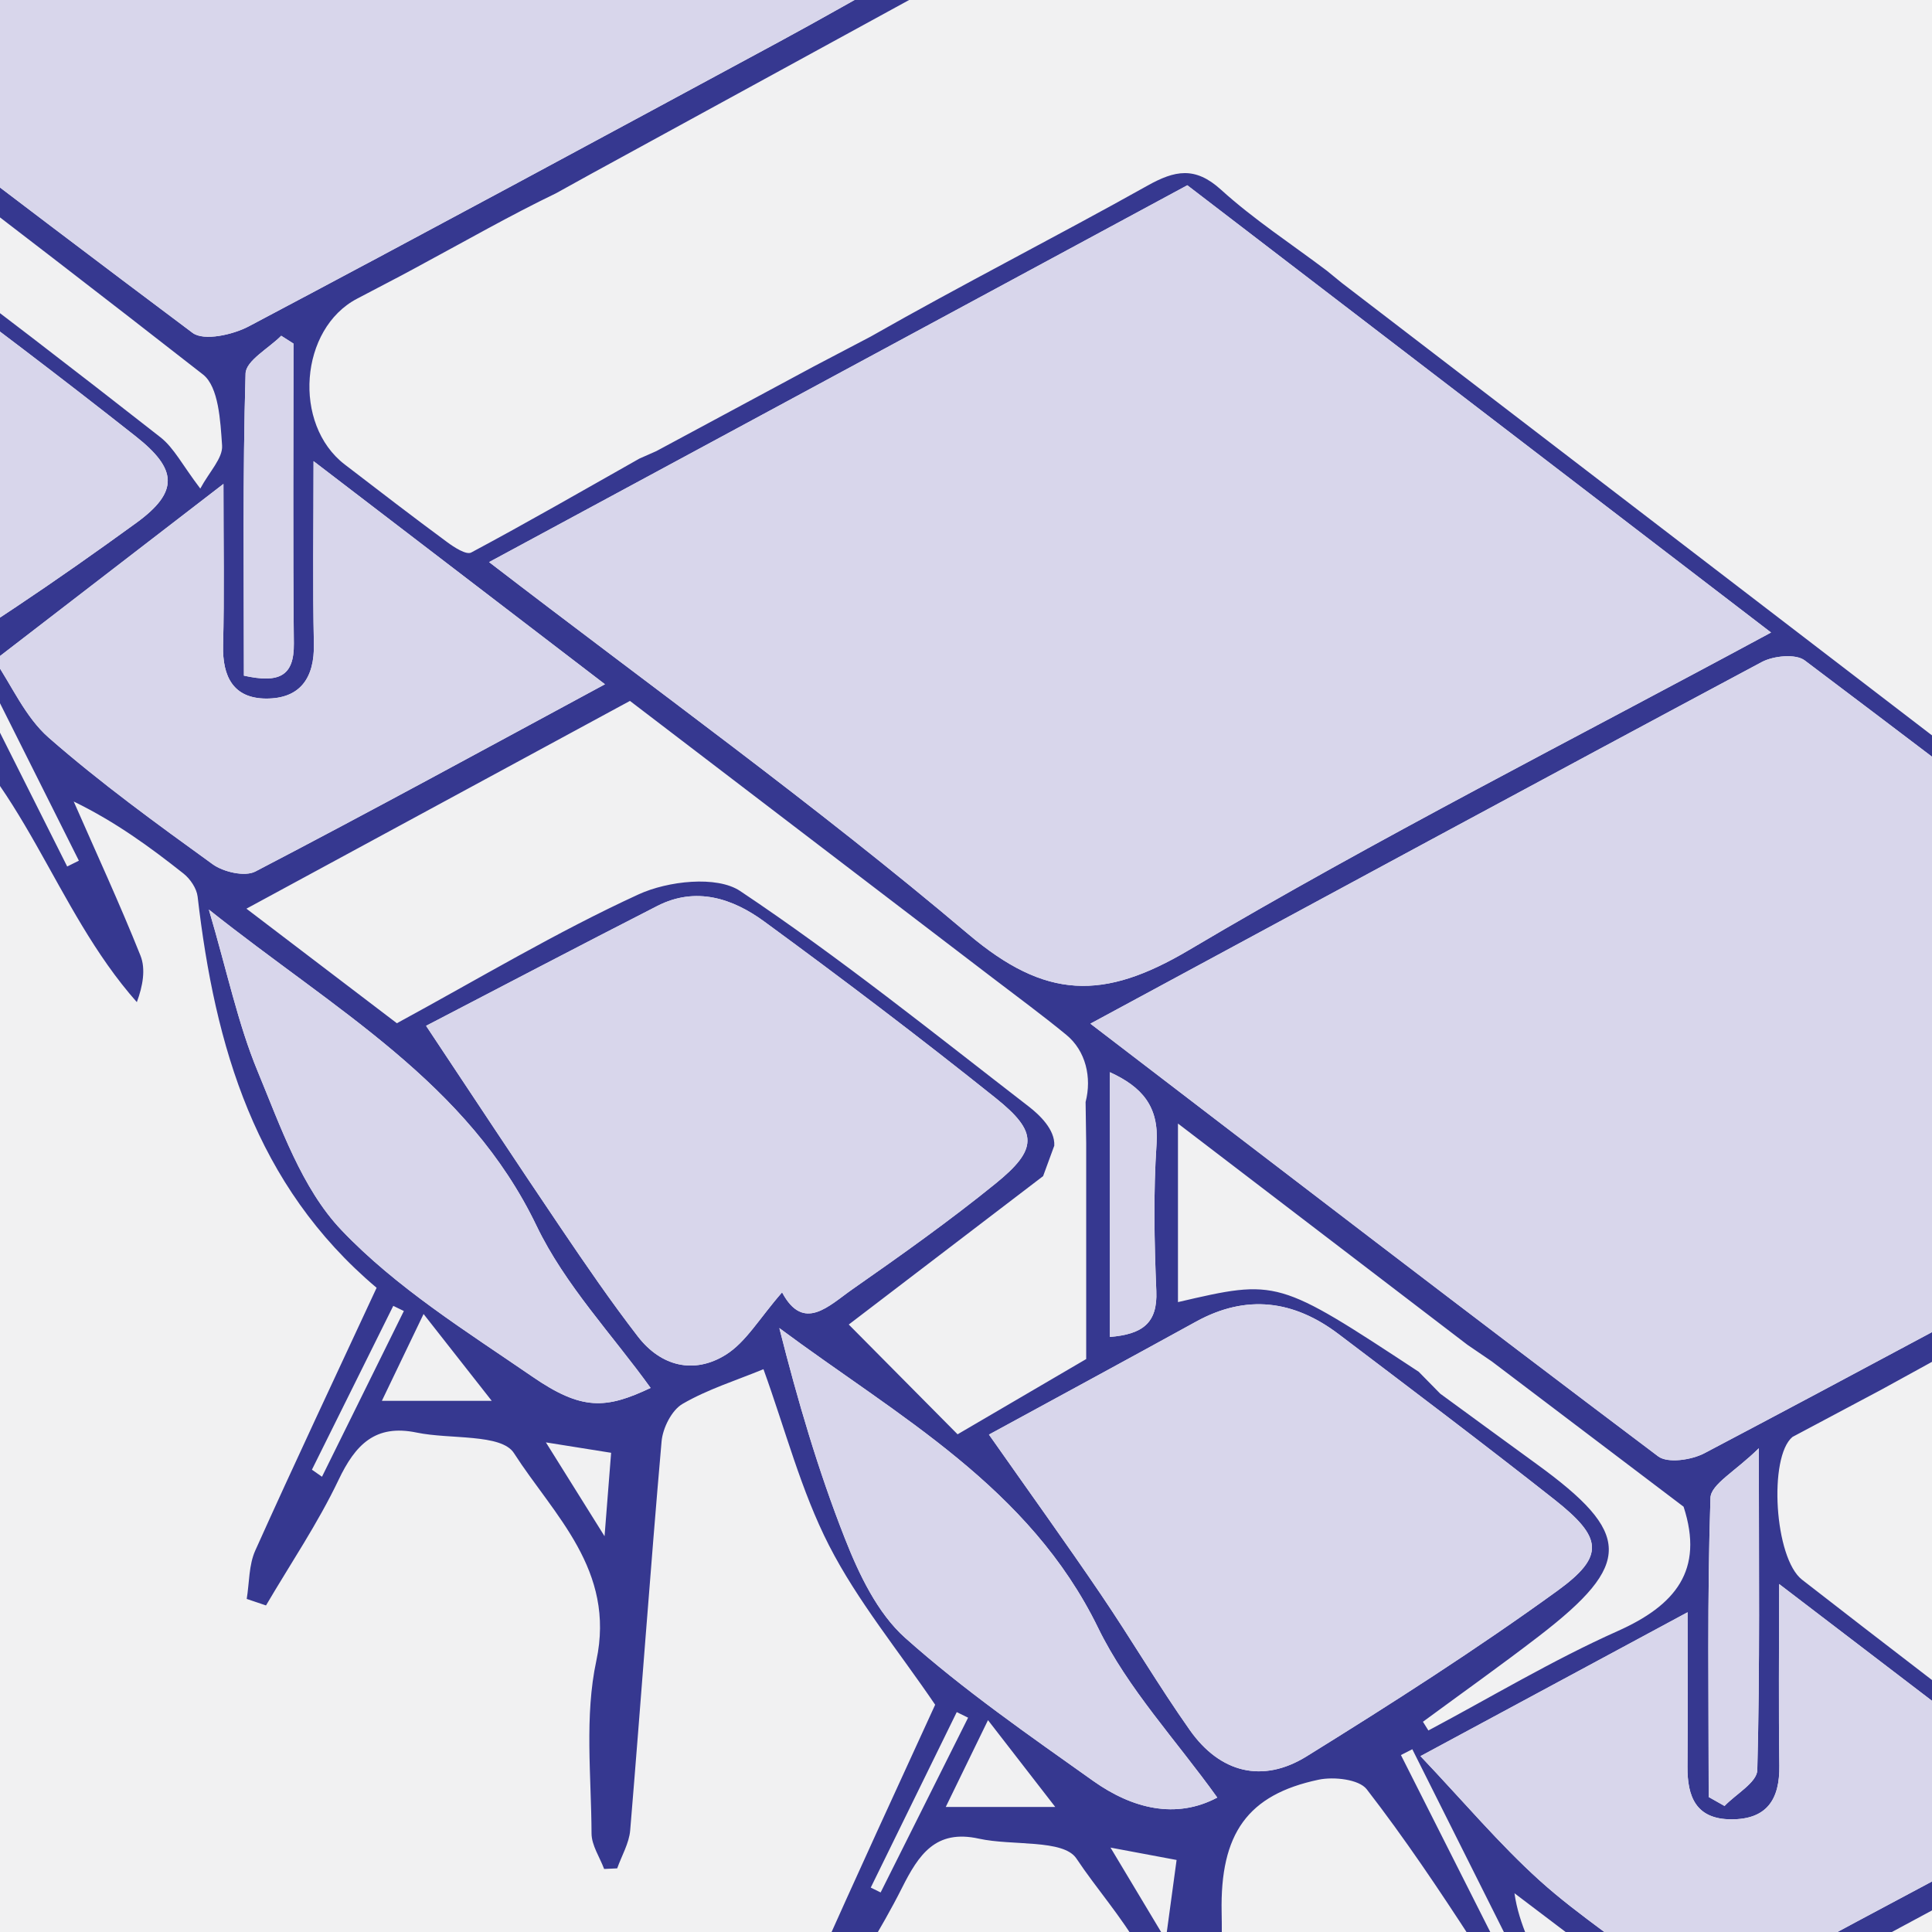 <svg xmlns="http://www.w3.org/2000/svg" xmlns:xlink="http://www.w3.org/1999/xlink" id="Layer_1" x="0px" y="0px" width="104px" height="104px" viewBox="0 0 104 104" xml:space="preserve">
<rect x="0" y="0" width="104" height="104" fill="#808080" stroke="none"/>
<g>
	<rect x="-248" fill="#F1F1F2" width="104.001" height="104"></rect>
	<g>
		<path fill="#363890" d="M-173.503,78.869c-3.265,1.703-13.951,7.641-17.221,9.332c-0.584,0.303-1.639,0.494-2.062,0.18    c-4.605-3.422-9.126-6.953-14.128-10.809c2.881-1.574,5.345-2.93,7.816-4.27c1.305-0.707,2.566-1.551,3.95-2.051    c2.242-0.811,2.727-2.385,2.354-4.469c-0.064-0.355-0.223-0.797-0.49-1c-4.903-3.732-9.83-7.436-14.948-11.291    c-2.317,3.229-5.947,5.574-5.319,10.342c0.219,1.668-0.013,3.41-0.169,5.105c-0.055,0.6-0.496,1.166-0.76,1.746    c-0.305-0.543-0.856-1.076-0.875-1.629c-0.192-5.465-0.424-10.934-0.353-16.398c0.023-1.81-0.993-2.188-2.122-2.905    c-1.284-0.814-1.861,0.111-2.729,0.709c-2.906,2.001-4.653,4.896-6.337,7.86c-0.38,0.672-0.826,1.305-1.241,1.955    c-0.213-0.016-0.426-0.031-0.639-0.047c0-0.639-0.211-1.377,0.034-1.902c1.811-3.904,3.712-7.769,5.599-11.673    c-0.008-0.014-0.026-0.104-0.08-0.135c-4.673-2.781-6.344-7.182-6.608-12.318c-0.196-3.823-0.418-7.646-0.49-11.471    c-0.046-2.46,1.121-4.315,3.347-5.484c1.943-1.021,3.836-2.14,5.783-3.155c1.923-1.003,3.802-0.884,5.113,0.94    c1.229,1.707,2.193,3.608,3.229,5.449c1.902,3.382,3.771,6.783,5.657,10.173c0.068,0.122,0.174,0.224,0.265,0.333    c3.355,4.061,3.939,4.184,8.479,1.745c3.367-1.809,6.732-3.625,10.166-5.474c8.768,6.719,17.541,13.438,26.605,20.383    c-1.023,0.664-1.732,1.195-2.502,1.611c-7.657,4.149-15.325,8.282-22.992,12.417c-1.665,0.898-2.615,4.625-1.344,6    c1.047,1.131,2.369,2.041,3.682,2.871L-173.503,78.869z M-188.292,29.14c-10.022,5.404-19.971,10.769-30.088,16.226    c8.201,6.281,16.186,12.417,24.213,18.495c0.436,0.33,1.377,0.469,1.832,0.227c9.672-5.146,19.309-10.363,29.195-15.696    C-171.634,41.89-179.955,35.522-188.292,29.14z M-203.142,36.229c-5.644-3.789-8.235-9.376-10.709-15.052    c-0.506-1.162-1.076-2.307-1.727-3.393c-1.541-2.572-2.992-2.956-5.664-1.582c-1.257,0.647-2.451,1.452-3.765,1.944    c-3.591,1.344-4.664,4.175-4.43,7.597c0.323,4.728,0.677,9.478,1.479,14.138c0.305,1.77,1.532,3.795,2.965,4.871    c3.142,2.36,6.667,4.221,10.078,6.209c0.74,0.432,1.663,0.547,2.502,0.807c0.055-0.117,0.109-0.238,0.164-0.357    c-2.436-1.908-4.87-3.814-7.701-6.033C-214.221,42.259-208.812,39.313-203.142,36.229z M-189.767,64.381    c-0.176-0.104-0.352-0.209-0.527-0.313c-0.538,0.68-1.512,1.344-1.539,2.045c-0.154,3.814-0.107,7.639-0.027,11.457    c0.01,0.439,0.654,0.867,1.004,1.299c0.363-0.395,1.036-0.785,1.043-1.186C-189.739,73.25-189.767,68.816-189.767,64.381z     M-213.312,58.92c1.368-1.76,2.385-3.068,3.544-4.559c-1.462,0-2.608,0-3.848,0C-213.519,55.811-213.432,57.113-213.312,58.92z     M-222.049,48.661c-0.145-0.072-0.289-0.145-0.434-0.215c-1.111,2.125-2.222,4.25-3.334,6.376    c0.177,0.086,0.353,0.174,0.528,0.262C-224.208,52.942-223.129,50.802-222.049,48.661z"></path>
		<path fill="#D8D6EB" d="M-188.292,29.14c8.338,6.382,16.658,12.75,25.152,19.251c-9.887,5.333-19.523,10.55-29.195,15.696    c-0.455,0.242-1.396,0.104-1.832-0.227c-8.028-6.078-16.013-12.214-24.213-18.495C-208.264,39.909-198.314,34.544-188.292,29.14z"></path>
		<path fill="#D8D6EB" d="M-203.142,36.229c-5.669,3.085-11.079,6.03-16.807,9.147c2.832,2.219,5.266,4.125,7.701,6.033    c-0.055,0.119-0.109,0.24-0.164,0.357c-0.839-0.26-1.763-0.375-2.502-0.807c-3.412-1.988-6.936-3.849-10.078-6.209    c-1.433-1.076-2.66-3.102-2.965-4.871c-0.802-4.66-1.156-9.41-1.479-14.138c-0.234-3.422,0.838-6.253,4.43-7.597    c1.313-0.492,2.508-1.297,3.765-1.944c2.671-1.374,4.123-0.99,5.664,1.582c0.651,1.086,1.221,2.231,1.727,3.393    C-211.377,26.853-208.786,32.439-203.142,36.229z"></path>
		<path fill="#D8D6EB" d="M-175.361,78.869c-3.836,2.061-12.147,6.355-15.785,8.236c-0.451,0.234-1.309,0.258-1.68-0.02    c-4.132-3.098-8.205-6.273-12.464-9.561c4.198-2.268,8.203-4.432,12.512-6.76c0,2.402,0.044,4.498-0.015,6.59    c-0.043,1.51,0.78,2.371,2.102,2.385c1.316,0.016,1.871-0.953,1.828-2.332c-0.075-2.527-0.021-5.057-0.021-8.055    C-187.402,70.506-176.864,77.234-175.361,78.869z"></path>
		<path fill="#D8D6EB" d="M-189.767,64.381c0,4.436,0.028,8.869-0.047,13.303c-0.007,0.4-0.68,0.791-1.043,1.186    c-0.35-0.432-0.994-0.859-1.004-1.299c-0.08-3.818-0.127-7.643,0.027-11.457c0.027-0.701,1.001-1.365,1.539-2.045    C-190.119,64.172-189.943,64.277-189.767,64.381z"></path>
		<path fill="#D8D6EB" d="M-213.312,58.92c-0.12-1.807-0.207-3.109-0.303-4.559c1.24,0,2.385,0,3.848,0    C-210.926,55.852-211.943,57.16-213.312,58.92z"></path>
		<path fill="#D8D6EB" d="M-222.049,48.661c-1.08,2.141-2.16,4.281-3.239,6.423c-0.176-0.088-0.352-0.176-0.528-0.262    c1.112-2.126,2.223-4.251,3.334-6.376C-222.338,48.517-222.193,48.589-222.049,48.661z"></path>
	</g>
</g>
<g>
	<rect x="-124" fill="#F1F1F2" width="104" height="104"></rect>
	<g>
		<path fill="#363890" d="M-88.709,68.957c2.881-1.576,5.345-2.93,7.816-4.27c1.305-0.709,2.566-1.553,3.95-2.053    c2.242-0.809,2.728-2.383,2.354-4.468c-0.064-0.356-0.223-0.798-0.491-1.001c-4.903-3.731-9.83-7.434-14.947-11.29    c-2.317,3.229-5.947,5.575-5.319,10.342c0.219,1.668-0.013,3.409-0.169,5.104c-0.055,0.602-0.496,1.167-0.76,1.748    c-0.305-0.543-0.856-1.076-0.875-1.629c-0.192-5.465-0.424-10.936-0.353-16.4c0.023-1.808-0.993-2.188-2.122-2.903    c-1.284-0.815-1.861,0.11-2.729,0.708c-2.906,2.002-4.653,4.895-6.337,7.861c-0.38,0.67-0.826,1.303-1.241,1.954    c-0.213-0.016-0.426-0.031-0.639-0.047c0-0.64-0.211-1.377,0.034-1.902c1.811-3.905,3.712-7.769,5.599-11.673    c-0.008-0.014-0.026-0.104-0.08-0.135c-4.673-2.781-6.344-7.181-6.608-12.318c-0.196-3.822-0.418-7.646-0.49-11.471    c-0.046-2.461,1.121-4.315,3.347-5.484c1.943-1.021,3.836-2.141,5.783-3.155c1.923-1.003,3.802-0.884,5.113,0.94    c1.229,1.707,2.193,3.608,3.229,5.449c1.902,3.382,3.771,6.782,5.657,10.173c0.068,0.123,0.174,0.224,0.265,0.333    c3.355,4.061,3.939,4.184,8.479,1.745c3.367-1.809,6.731-3.624,10.166-5.474c8.768,6.719,17.542,13.438,26.605,20.383    c-1.024,0.664-1.732,1.195-2.501,1.611c-7.658,4.15-15.326,8.282-22.992,12.417c-1.666,0.898-2.616,4.626-1.344,6    c1.046,1.132,2.368,2.042,3.681,2.87c0.365,0.231,1.202-0.042,1.706-0.307c3.883-2.041,7.754-4.104,11.593-6.227    c2.449-1.354,4.716-1.214,6.919,0.498c1.68,1.307,3.333,2.657,5.106,3.825c0.551,0.362,1.571,0.47,2.172,0.214    c1.686-0.719,3.25-1.719,4.891-2.548c1.703-0.862,2.513-0.457,2.336,1.414c-0.526,5.563-2.047,10.704-6.994,14.083    c1.84,4.279,3.692,8.533,5.479,12.814c0.23,0.549,0.121,1.24,0.169,1.865c-0.283,0.078-0.566,0.156-0.85,0.234    c-1.129-2.152-2.331-4.27-3.36-6.467c-0.577-1.23-1.302-1.577-2.687-1.789c-4.12-0.629-7.154,0.607-9.042,4.334    c-0.609,1.203-1.242,2.511-1.368,3.818c-0.238,2.467-0.081,4.971-0.165,7.457c-0.022,0.674-0.325,1.338-0.499,2.008    c-0.235,0-0.469,0-0.705,0c-0.171-0.666-0.473-1.326-0.494-1.995c-0.163-5.323-0.431-10.651-0.327-15.972    c0.05-2.548-2.051-2.363-3.284-3.207c-0.399-0.273-1.716,0.238-2.211,0.768c-1.38,1.473-2.63,3.087-3.778,4.75    c-1.159,1.678-2.133,3.482-3.189,5.232c-0.253-0.047-0.506-0.092-0.759-0.139c0.03-0.645-0.131-1.379,0.124-1.918    c1.541-3.261,3.195-6.468,4.766-9.715c0.336-0.693,0.48-1.479,0.713-2.223c-0.813,0.199-1.702,0.248-2.422,0.623    c-3.265,1.703-6.462,3.535-9.732,5.229c-0.583,0.302-1.639,0.494-2.061,0.18C-79.186,76.344-83.707,72.811-88.709,68.957z     M-70.088,20.524c-10.021,5.403-19.971,10.77-30.088,16.226c8.201,6.281,16.186,12.416,24.214,18.496    c0.435,0.33,1.376,0.469,1.832,0.227c9.672-5.147,19.308-10.363,29.195-15.697C-53.43,33.273-61.75,26.906-70.088,20.524z     M-84.937,27.612c-5.644-3.789-8.235-9.376-10.709-15.052c-0.506-1.162-1.076-2.307-1.727-3.394    c-1.541-2.571-2.992-2.955-5.664-1.582c-1.257,0.647-2.451,1.452-3.765,1.944c-3.591,1.344-4.664,4.175-4.43,7.597    c0.323,4.728,0.677,9.478,1.479,14.138c0.305,1.77,1.532,3.796,2.965,4.871c3.142,2.36,6.667,4.221,10.078,6.21    c0.74,0.431,1.663,0.547,2.502,0.807c0.055-0.118,0.109-0.238,0.164-0.357c-2.436-1.908-4.87-3.815-7.701-6.034    C-96.016,33.643-90.606,30.697-84.937,27.612z M-40.777,62.037c-2.324-1.738-4.223-3.184-6.149-4.593    c-1.899-1.388-3.872-1.504-5.966-0.363c-3.972,2.163-7.994,4.237-11.958,6.414c-2.115,1.162-2.31,1.96-0.634,3.788    c2.148,2.346,4.396,4.631,6.823,6.68c3.784,3.195,4.943,2.94,7.655-1.186C-48.313,68.68-46.417,63.879-40.777,62.037z     M-61.873,72.586c-1.503-1.635-3.075-3.053-4.263-4.74c-0.766-1.087-0.969-2.57-1.424-3.876c0.215-0.101,0.43-0.202,0.644-0.303    c-1.14-0.888-2.281-1.776-3.762-2.93c0,2.998-0.055,5.528,0.021,8.054c0.042,1.381-0.513,2.35-1.829,2.334    c-1.321-0.014-2.144-0.875-2.102-2.386c0.06-2.093,0.015-4.188,0.015-6.589c-4.309,2.327-8.314,4.491-12.512,6.758    c4.259,3.288,8.332,6.465,12.463,9.563c0.371,0.277,1.229,0.253,1.68,0.02C-69.303,76.609-65.709,74.646-61.873,72.586z     M-53.371,77.492c6.119,1.994,10.543-2.326,15.047-5.18c4.572-2.897,5.076-8.214,5.749-13.622    c-3.411,1.812-6.354,3.456-9.374,4.95c-2.366,1.171-4.121,2.875-5.522,5.095C-49.307,71.643-51.308,74.447-53.371,77.492z     M-71.562,55.766c-0.176-0.104-0.352-0.209-0.528-0.314c-0.538,0.681-1.512,1.344-1.539,2.046    c-0.153,3.813-0.107,7.639-0.027,11.458c0.009,0.439,0.654,0.866,1.004,1.299c0.363-0.395,1.036-0.785,1.042-1.187    C-71.534,64.635-71.562,60.2-71.562,55.766z M-44.527,79.009c2.053,0.113,3.64,0.2,5.555,0.306    c-0.723-1.595-1.315-2.902-2.049-4.52C-42.207,76.221-43.214,77.431-44.527,79.009z M-95.106,50.303    c1.368-1.759,2.385-3.066,3.544-4.558c-1.462,0-2.608,0-3.848,0C-95.313,47.193-95.227,48.498-95.106,50.303z M-50.589,84.665    c1.363-1.71,2.327-2.917,3.439-4.312c-1.37,0-2.375,0-3.439,0C-50.589,81.658-50.589,82.828-50.589,84.665z M-59.1,75.16    c-0.155-0.117-0.31-0.236-0.465-0.354c-1.448,2.817-2.896,5.637-4.345,8.454c0.146,0.076,0.292,0.15,0.438,0.226    C-62.014,80.711-60.557,77.936-59.1,75.16z M-103.844,40.045c-0.145-0.072-0.289-0.144-0.434-0.215    c-1.111,2.125-2.222,4.25-3.334,6.375c0.177,0.088,0.353,0.176,0.528,0.263C-106.003,44.327-104.924,42.186-103.844,40.045z"></path>
		<path fill="#D8D6EB" d="M-70.088,20.524c8.338,6.382,16.658,12.749,25.153,19.251c-9.888,5.334-19.523,10.55-29.195,15.697    c-0.456,0.242-1.397,0.104-1.832-0.227c-8.028-6.08-16.013-12.215-24.214-18.496C-90.059,31.294-80.109,25.928-70.088,20.524z"></path>
		<path fill="#D8D6EB" d="M-84.937,27.612c-5.669,3.085-11.079,6.03-16.807,9.147c2.832,2.219,5.266,4.126,7.701,6.034    c-0.055,0.119-0.109,0.239-0.164,0.357c-0.839-0.26-1.763-0.376-2.502-0.807c-3.412-1.989-6.936-3.85-10.078-6.21    c-1.433-1.075-2.66-3.102-2.965-4.871c-0.802-4.66-1.156-9.41-1.479-14.138c-0.234-3.422,0.838-6.253,4.43-7.597    c1.313-0.492,2.508-1.297,3.765-1.944c2.671-1.373,4.123-0.989,5.664,1.582c0.651,1.087,1.221,2.231,1.727,3.394    C-93.172,18.236-90.581,23.823-84.937,27.612z"></path>
		<path fill="#D8D6EB" d="M-40.777,62.037c-5.64,1.842-7.535,6.643-10.229,10.74c-2.712,4.126-3.872,4.381-7.655,1.186    c-2.427-2.049-4.675-4.334-6.823-6.68c-1.676-1.828-1.481-2.626,0.634-3.788c3.964-2.177,7.986-4.251,11.958-6.414    c2.094-1.141,4.066-1.024,5.966,0.363C-45,58.854-43.102,60.299-40.777,62.037z"></path>
		<path fill="#D8D6EB" d="M-61.873,72.586c-3.836,2.061-7.43,4.023-11.068,5.904c-0.452,0.233-1.309,0.258-1.68-0.02    c-4.131-3.098-8.204-6.274-12.463-9.563c4.198-2.267,8.203-4.431,12.512-6.758c0,2.401,0.044,4.496-0.015,6.589    c-0.042,1.511,0.781,2.372,2.102,2.386c1.316,0.016,1.871-0.953,1.829-2.334c-0.076-2.525-0.021-5.056-0.021-8.054    c1.481,1.153,2.622,2.042,3.762,2.93c-0.214,0.101-0.429,0.202-0.644,0.303c0.456,1.306,0.659,2.789,1.424,3.876    C-64.948,69.533-63.376,70.951-61.873,72.586z"></path>
		<path fill="#D8D6EB" d="M-53.371,77.492c2.063-3.045,4.064-5.85,5.9-8.757c1.401-2.22,3.156-3.924,5.522-5.095    c3.019-1.494,5.962-3.139,9.374-4.95c-0.673,5.408-1.177,10.725-5.749,13.622C-42.828,75.166-47.252,79.486-53.371,77.492z"></path>
		<path fill="#D8D6EB" d="M-71.562,55.766c0,4.435,0.028,8.869-0.047,13.302c-0.006,0.401-0.679,0.792-1.042,1.187    c-0.35-0.433-0.995-0.859-1.004-1.299c-0.081-3.819-0.126-7.645,0.027-11.458c0.027-0.702,1.001-1.365,1.539-2.046    C-71.914,55.557-71.738,55.661-71.562,55.766z"></path>
		<path fill="#D8D6EB" d="M-44.527,79.009c1.313-1.578,2.32-2.788,3.506-4.214c0.734,1.617,1.326,2.925,2.049,4.52    C-40.888,79.209-42.475,79.122-44.527,79.009z"></path>
		<path fill="#D8D6EB" d="M-95.106,50.303c-0.12-1.805-0.207-3.109-0.303-4.558c1.24,0,2.385,0,3.848,0    C-92.721,47.236-93.738,48.544-95.106,50.303z"></path>
		<path fill="#D8D6EB" d="M-50.589,84.665c0-1.837,0-3.007,0-4.312c1.064,0,2.069,0,3.439,0    C-48.263,81.748-49.226,82.955-50.589,84.665z"></path>
		<path fill="#D8D6EB" d="M-59.1,75.16c-1.458,2.775-2.915,5.551-4.373,8.325c-0.146-0.075-0.292-0.149-0.438-0.226    c1.449-2.817,2.897-5.637,4.345-8.454C-59.41,74.924-59.255,75.043-59.1,75.16z"></path>
		<path fill="#D8D6EB" d="M-103.844,40.045c-1.08,2.141-2.16,4.282-3.239,6.423c-0.176-0.087-0.352-0.175-0.528-0.263    c1.112-2.125,2.223-4.25,3.334-6.375C-104.133,39.901-103.988,39.973-103.844,40.045z"></path>
	</g>
</g>
<g>
	<rect fill="#F1F1F2" width="104" height="104"></rect>
	<g>
		<defs>
			<rect id="SVGID_1_" width="104" height="104"></rect>
		</defs>
		<clipPath id="SVGID_2_">
			<use xlink:href="#SVGID_1_"></use>
		</clipPath>
		<g clip-path="url(#SVGID_2_)">
			<path fill="#363890" d="M58.697,55.104c10.398,7.957,20.443,15.673,30.562,23.291c0.514,0.388,1.799,0.197,2.491-0.168     c8.063-4.249,16.085-8.573,24.106-12.9c3.866-2.085,7.707-4.217,11.861-6.492c-10.396-7.945-20.45-15.658-30.569-23.285     c-0.487-0.367-1.683-0.248-2.313,0.089C82.896,42.018,70.993,48.463,58.697,55.104z M9.996-21.578     C-0.508-15.91-10.196-10.682-20.158-5.307C-9.822,2.596,0.224,10.325,10.369,17.92c0.602,0.449,2.16,0.104,3.02-0.351     c9.54-5.046,19.034-10.181,28.532-15.308c2.258-1.219,4.483-2.496,6.909-3.851C38.891-9.197,29.211-16.523,19.649-24     c-1.808-1.413-3.163-1.706-4.827,0.093 M26.328,30.258c8.797,6.766,17.57,13.069,25.791,20.023     c4.169,3.526,7.274,3.591,11.885,0.859c10.14-6.008,20.681-11.338,31.332-17.092C84.723,25.917,74.342,17.963,63.914,9.973     C51.42,16.716,38.996,23.421,26.328,30.258z M53.236,77.225c2.184,3.11,4.139,5.823,6.016,8.59c1.639,2.414,3.119,4.938,4.8,7.32     c1.619,2.295,3.909,2.882,6.284,1.41c4.58-2.839,9.13-5.748,13.49-8.906c2.594-1.879,2.442-2.871-0.162-4.926     c-3.826-3.018-7.719-5.951-11.603-8.895c-2.405-1.822-4.958-2.172-7.681-0.672C60.608,73.223,56.82,75.271,53.236,77.225z      M-23.361,19.742c2.316,3.365,4.435,6.391,6.496,9.452c1.333,1.979,2.479,4.093,3.896,6.008c2.189,2.959,3.892,3.562,7.049,1.722     c4.573-2.664,8.969-5.663,13.254-8.775c2.32-1.687,2.209-2.894-0.021-4.654c-4.029-3.18-8.121-6.283-12.249-9.334     c-1.775-1.313-3.864-2.025-5.979-0.967C-15.232,15.354-19.467,17.682-23.361,19.742z M42.1,69.568     c1.154,2.172,2.521,0.717,3.782-0.164c2.614-1.825,5.221-3.676,7.696-5.682c2.291-1.855,2.314-2.777,0.03-4.605     c-4.083-3.266-8.255-6.428-12.475-9.516c-1.687-1.234-3.665-1.898-5.745-0.836c-4.288,2.191-8.552,4.43-12.452,6.455     c2.577,3.873,4.894,7.395,7.257,10.887c1.337,1.977,2.688,3.951,4.146,5.839c1.245,1.612,3.026,2.041,4.726,0.983     C40.157,72.249,40.876,70.967,42.1,69.568z M90.844,86.788c-4.904,2.642-9.295,5.007-14.379,7.745     c2.354,2.484,4.249,4.74,6.415,6.696c2.163,1.954,4.681,3.515,6.884,5.43c1.271,1.103,2.223,1.194,3.691,0.354     c4.299-2.457,8.704-4.725,13.059-7.083c1.577-0.854,3.127-1.759,4.863-2.739c-5.242-4.006-10.199-7.792-15.606-11.923     c0,3.642-0.032,6.71,0.012,9.778c0.026,1.818-0.673,2.898-2.599,2.889c-1.886-0.011-2.358-1.211-2.346-2.836     C90.859,92.543,90.844,89.985,90.844,86.788z M16.879,24.824c0,3.652-0.049,6.743,0.018,9.832     c0.04,1.845-0.746,2.955-2.571,2.948c-1.759-0.007-2.359-1.176-2.316-2.864c0.068-2.678,0.019-5.359,0.019-8.691     c-4.419,3.404-8.245,6.352-12.32,9.49c0.922,1.359,1.652,3.063,2.91,4.166c2.792,2.445,5.814,4.637,8.826,6.815     c0.581,0.421,1.738,0.687,2.301,0.394c6.222-3.24,12.379-6.605,18.82-10.08C27.301,32.804,22.328,28.997,16.879,24.824z      M-11.045,39.484c-2.358-3.377-5.029-6.407-6.796-9.896c-3.724-7.354-10.778-10.872-17.043-16.147     c0.478,1.941,0.681,3.352,1.173,4.652c1.402,3.709,2.08,8.146,4.592,10.872c3.81,4.138,8.822,7.223,13.559,10.407     C-14.447,40.122-12.402,39.484-11.045,39.484z M65.526,96.763c-2.222-3.103-4.821-5.866-6.409-9.124     c-3.699-7.594-10.766-11.391-17.165-16.148c0.978,3.871,2.085,7.657,3.524,11.313c0.76,1.934,1.753,4.028,3.252,5.365     c3.153,2.814,6.664,5.242,10.119,7.699C60.956,97.367,63.311,97.943,65.526,96.763z M11.243,48.963     c0.994,3.375,1.565,6.145,2.629,8.711c1.235,2.982,2.368,6.295,4.51,8.545c2.944,3.094,6.717,5.441,10.283,7.891     c2.659,1.828,3.95,1.742,6.357,0.602c-2.049-2.853-4.608-5.538-6.136-8.719C25.184,58.281,18.06,54.391,11.243,48.963z      M46.864,18.121c4.917-2.8,9.968-5.365,14.906-8.128c1.472-0.823,2.56-1.049,3.956,0.218c1.761,1.598,3.779,2.914,5.689,4.354     l0.816,0.666c19.174,14.699,38.116,29.22,57.554,44.121c-6.674,3.632-12.81,6.973-19.126,10.411l-1.854,1.036     c-2.463,1.155-4.818,2.535-7.538,4.01L96.49,77.35c-1.297,1.074-0.978,6.523,0.514,7.685c4.406,3.431,8.851,6.813,13.268,10.231     c0.901,0.697,1.746,1.471,2.884,2.436c-1.276,0.769-2.288,1.43-3.346,2.004c-5.521,2.998-11.084,5.924-16.563,8.996     c-1.303,0.731-2.127,0.656-3.26-0.274c-2.668-2.19-5.464-4.224-8.463-6.515c0.481,3.398,3.242,5.907,2.793,9.186     c-0.29,0.125-0.581,0.25-0.871,0.375c-1.376-2.312-2.682-4.668-4.145-6.923c-1.818-2.806-3.685-5.593-5.729-8.233     c-0.416-0.539-1.775-0.689-2.594-0.516c-3.813,0.806-5.305,2.893-5.217,7.145c0.122,5.9-0.891,11.828-1.479,17.737     c-0.061,0.61-0.535,1.18-1.153,2.468c-0.495-1.275-0.905-1.844-0.907-2.412c-0.012-3.287-0.377-6.659,0.23-9.84     c0.91-4.779-2.358-7.625-4.508-10.856c-0.699-1.051-3.459-0.673-5.25-1.069c-2.331-0.515-3.24,0.861-4.141,2.652     c-1.141,2.27-2.542,4.408-3.831,6.604c-0.319-0.064-0.638-0.131-0.957-0.195c0.048-0.732-0.104-1.553,0.175-2.183     c2.148-4.851,4.379-9.665,6.4-14.087c-1.996-2.939-4.184-5.586-5.711-8.571c-1.512-2.954-2.358-6.251-3.531-9.491     c-1.467,0.604-3.004,1.081-4.359,1.869c-0.582,0.339-1.063,1.299-1.126,2.018c-0.612,6.975-1.108,13.959-1.69,20.938     c-0.059,0.696-0.458,1.364-0.699,2.045c-0.234,0.012-0.469,0.022-0.703,0.033c-0.237-0.637-0.675-1.272-0.678-1.91     c-0.014-3.107-0.383-6.318,0.258-9.302c1.047-4.882-2.288-7.832-4.436-11.175c-0.676-1.053-3.439-0.731-5.234-1.104     c-2.232-0.464-3.302,0.647-4.209,2.552c-1.115,2.34-2.586,4.51-3.903,6.753c-0.347-0.117-0.692-0.233-1.038-0.351     c0.144-0.873,0.109-1.824,0.46-2.604c2.13-4.739,4.347-9.438,6.532-14.144c-6.542-5.518-8.701-13-9.635-21.057     c-0.051-0.441-0.396-0.952-0.756-1.238c-1.797-1.421-3.645-2.777-5.914-3.882c1.21,2.759,2.475,5.497,3.593,8.294     c0.29,0.726,0.128,1.634-0.195,2.506c-4.523-5.103-6.039-12.055-11.63-16.207c-0.045,0-0.144-0.029-0.216,0.004     c-6.28,2.758-6.107,2.766-6.428,9.771c-0.238,5.213-0.964,10.406-1.57,15.596c-0.07,0.604-0.765,1.136-1.171,1.7     c-0.307-0.657-0.887-1.321-0.874-1.972c0.075-3.55,0.296-7.096,0.466-10.644c0.195-4.094-2.624-6.876-4.756-9.755     c-0.773-1.043-3.518-0.49-5.283-0.963c-2.584-0.689-3.098,1.16-3.957,2.785c-0.911,1.722-1.87,3.428-2.955,5.043     c-0.445,0.663-1.276,1.068-1.932,1.592c-0.08-0.066-0.155-0.14-0.224-0.219c0.776-2.226,1.408-4.515,2.36-6.662     c1.534-3.465,3.279-6.836,4.926-10.228c-6.041-5.546-11.479-18.619-8.93-21.774c2.879,2.175,5.808,4.301,8.627,6.563     c1.073,0.861,1.848,0.849,3.009,0.164c3.585-2.113,7.243-4.104,10.897-6.096c2.348-1.28,4.756-1.477,6.992,0.207     c4.674,3.517,9.316,7.078,13.919,10.688c0.731,0.573,1.185,1.501,2.146,2.762c0.488-0.907,1.219-1.64,1.173-2.317     c-0.09-1.318-0.183-3.162-1.028-3.824c-10.75-8.4-21.633-16.631-33.068-25.352c3.529-1.978,6.621-3.71,10.07-5.643l1.972-1.094     c2.452-1.18,4.822-2.533,7.479-3.962l2.584-1.33c5.148-2.876,10.369-5.621,15.541-8.458c1.271-0.697,2.266-0.887,3.588,0.143     c8.113,6.323,16.313,12.534,24.471,18.801c2.292,1.76,4.537,3.581,7.236,5.718C44.242,2.566,38.18,5.881,31.816,9.361     l-1.89,1.045c-2.449,1.18-4.813,2.535-7.67,4.074l-0.696,0.373c-0.916,0.48-1.623,0.852-2.33,1.221     c-3.1,1.615-3.492,6.764-0.673,8.929c1.829,1.405,3.659,2.812,5.515,4.181c0.379,0.281,1.03,0.699,1.292,0.559     c2.981-1.592,5.911-3.28,9.056-5.057l0.91-0.402c2.729-1.469,5.439-2.926,8.489-4.566L46.864,18.121z M56.151,63.311     c-3.555,2.715-6.833,5.218-10.462,7.989c2.023,2.041,3.949,3.983,5.858,5.909c2.681-1.568,5.025-2.941,6.923-4.051     c0-3.883,0-7.352,0-11.617l-0.032-2.221c0.342-1.317,0.011-2.755-1.041-3.617c-1.304-1.07-2.665-2.069-4.005-3.094     C46.85,47.611,40.305,42.614,33.91,37.73c-6.934,3.756-13.65,7.395-20.645,11.184c2.955,2.25,5.555,4.229,8.099,6.167     c4.415-2.398,8.602-4.914,13.013-6.938c1.569-0.72,4.206-1.021,5.465-0.18c5.367,3.584,10.417,7.648,15.534,11.6     c0.581,0.449,1.424,1.246,1.376,2.109L56.151,63.311z M77.529,75.023c1.895,1.383,3.529,2.584,5.171,3.775     c5.155,3.74,5.197,5.379,0.157,9.264c-2.055,1.582-4.172,3.083-6.26,4.621c0.098,0.156,0.195,0.313,0.294,0.469     c3.389-1.803,6.694-3.791,10.191-5.352c3.095-1.383,4.663-3.26,3.546-6.693c-3.369-2.553-6.82-5.168-10.32-7.819l-1.313-0.895     c-5.272-4.03-10.287-7.864-15.585-11.913c0,3.496,0,6.54,0,9.613c5.36-1.246,5.36-1.246,12.96,3.75L77.529,75.023z      M15.799,18.495c-0.221-0.141-0.441-0.28-0.661-0.421c-0.669,0.677-1.898,1.337-1.919,2.033     c-0.16,5.438-0.089,10.882-0.089,16.264c1.884,0.414,2.708,0.039,2.688-1.732C15.762,29.258,15.799,23.876,15.799,18.495z      M94.678,77.959c-1.258,1.243-2.578,1.936-2.603,2.67c-0.179,5.363-0.096,10.735-0.096,16.104     c0.284,0.161,0.568,0.322,0.853,0.483c0.615-0.643,1.747-1.271,1.764-1.931C94.74,89.822,94.678,84.354,94.678,77.959z      M59.744,57.716c0,4.804,0,9.472,0,14.252c1.748-0.144,2.574-0.735,2.501-2.47c-0.11-2.64-0.163-5.296,0.013-7.929     C62.393,59.561,61.482,58.514,59.744,57.716z M-25.617,39.644c2.087,0.211,3.776,0.382,6.132,0.62     c-1.473-1.92-2.575-3.357-3.909-5.094C-24.258,36.909-24.867,38.134-25.617,39.644z M56.805,97.27     c-1.277-1.649-2.327-3.004-3.621-4.674c-0.887,1.822-1.511,3.104-2.274,4.674C52.947,97.27,54.576,97.27,56.805,97.27z      M20.556,75.408c2.042,0,3.662,0,5.915,0c-1.33-1.694-2.378-3.029-3.67-4.675C21.939,72.529,21.35,73.755,20.556,75.408z      M81.248,106.035c0.193-0.098,0.386-0.195,0.578-0.293c-1.934-3.859-3.867-7.72-5.801-11.58     c-0.204,0.104-0.408,0.209-0.613,0.313C77.357,98.328,79.303,102.182,81.248,106.035z M29.386,77.644     c1.142,1.827,1.94,3.104,3.157,5.051c0.158-1.995,0.252-3.188,0.354-4.491C31.773,78.023,30.839,77.875,29.386,77.644z      M59.779,99.457c1.09,1.818,1.868,3.117,2.974,4.961c0.247-1.82,0.407-2.998,0.583-4.295     C62.209,99.912,61.294,99.74,59.779,99.457z M46.873,101.609c0.178,0.087,0.354,0.174,0.532,0.262     c1.569-3.136,3.138-6.271,4.708-9.408c-0.204-0.1-0.407-0.199-0.611-0.3C49.959,95.312,48.416,98.461,46.873,101.609z      M-16.623,42.474c1.014,1.606,1.797,2.849,2.973,4.71c0-2.108,0-3.374,0-4.71C-14.572,42.474-15.352,42.474-16.623,42.474z      M-0.304,37.248c-0.192,0.145-0.386,0.29-0.578,0.436c1.5,2.986,2.999,5.973,4.499,8.96c0.21-0.104,0.42-0.208,0.629-0.313     C2.729,43.303,1.213,40.275-0.304,37.248z M-29.617,43.916c0.188,0.09,0.375,0.18,0.563,0.27     c1.496-3.018,2.992-6.035,4.488-9.052c-0.199-0.096-0.399-0.19-0.6-0.286C-26.649,37.871-28.133,40.894-29.617,43.916z      M16.791,79.114c0.181,0.126,0.361,0.253,0.542,0.379c1.469-2.974,2.938-5.947,4.407-8.921c-0.189-0.092-0.381-0.185-0.57-0.277     C19.71,73.234,18.25,76.175,16.791,79.114z"></path>
			<path fill="#D8D6EB" d="M97.148,35.549c-0.487-0.367-1.683-0.248-2.313,0.089c-11.939,6.38-23.843,12.825-36.139,19.466     c10.398,7.957,20.443,15.673,30.562,23.291c0.514,0.388,1.799,0.197,2.491-0.168c8.063-4.249,16.085-8.573,24.106-12.9     c3.866-2.085,7.707-4.217,11.861-6.492C117.322,50.889,107.268,43.176,97.148,35.549z M13.389,17.569     c9.54-5.046,19.034-10.181,28.532-15.308c2.258-1.219,4.483-2.496,6.909-3.851C38.891-9.197,29.211-16.523,19.649-24     c-1.808-1.413-3.163-1.706-4.827,0.093l-4.826,2.329C-0.508-15.91-10.196-10.682-20.158-5.307     C-9.822,2.596,0.224,10.325,10.369,17.92C10.971,18.369,12.529,18.023,13.389,17.569z M52.119,50.281     c4.169,3.526,7.274,3.591,11.885,0.859c10.14-6.008,20.681-11.338,31.332-17.092C84.723,25.917,74.342,17.963,63.914,9.973     C51.42,16.716,38.996,23.421,26.328,30.258C35.125,37.023,43.898,43.327,52.119,50.281z M83.664,80.713     c-3.826-3.018-7.719-5.951-11.603-8.895c-2.405-1.822-4.958-2.172-7.681-0.672c-3.772,2.076-7.561,4.125-11.145,6.078     c2.184,3.11,4.139,5.823,6.016,8.59c1.639,2.414,3.119,4.938,4.8,7.32c1.619,2.295,3.909,2.882,6.284,1.41     c4.58-2.839,9.13-5.748,13.49-8.906C86.42,83.76,86.269,82.768,83.664,80.713z M7.313,23.494     c-4.029-3.18-8.121-6.283-12.249-9.334c-1.775-1.313-3.864-2.025-5.979-0.967c-4.316,2.161-8.551,4.488-12.445,6.549     c2.316,3.365,4.435,6.391,6.496,9.452c1.333,1.979,2.479,4.093,3.896,6.008c2.189,2.959,3.892,3.562,7.049,1.722     c4.573-2.664,8.969-5.663,13.254-8.775C9.654,26.462,9.543,25.255,7.313,23.494z M45.882,69.404     c2.614-1.825,5.221-3.676,7.696-5.682c2.291-1.855,2.314-2.777,0.03-4.605c-4.083-3.266-8.255-6.428-12.475-9.516     c-1.687-1.234-3.665-1.898-5.745-0.836c-4.288,2.191-8.552,4.43-12.452,6.455c2.577,3.873,4.894,7.395,7.257,10.887     c1.337,1.977,2.688,3.951,4.146,5.839c1.245,1.612,3.026,2.041,4.726,0.983c1.093-0.681,1.812-1.963,3.035-3.361     C43.254,71.74,44.621,70.285,45.882,69.404z M95.782,95.047c0.026,1.818-0.673,2.898-2.599,2.889     c-1.886-0.011-2.358-1.211-2.346-2.836c0.021-2.557,0.006-5.114,0.006-8.312c-4.904,2.642-9.295,5.007-14.379,7.745     c2.354,2.484,4.249,4.74,6.415,6.696c2.163,1.954,4.681,3.515,6.884,5.43c1.271,1.103,2.223,1.194,3.691,0.354     c4.299-2.457,8.704-4.725,13.059-7.083c1.577-0.854,3.127-1.759,4.863-2.739c-5.242-4.006-10.199-7.792-15.606-11.923     C95.771,88.91,95.738,91.979,95.782,95.047z M13.744,46.914c6.222-3.24,12.379-6.605,18.82-10.08     c-5.264-4.03-10.236-7.837-15.686-12.01c0,3.652-0.049,6.743,0.018,9.832c0.04,1.845-0.746,2.955-2.571,2.948     c-1.759-0.007-2.359-1.176-2.316-2.864c0.068-2.678,0.019-5.359,0.019-8.691c-4.419,3.404-8.245,6.352-12.32,9.49     c0.922,1.359,1.652,3.063,2.91,4.166c2.792,2.445,5.814,4.637,8.826,6.815C12.024,46.941,13.182,47.207,13.744,46.914z      M-34.884,13.441c0.478,1.941,0.681,3.352,1.173,4.652c1.402,3.709,2.08,8.146,4.592,10.872     c3.81,4.138,8.822,7.223,13.559,10.407c1.113,0.749,3.158,0.111,4.516,0.111c-2.358-3.377-5.029-6.407-6.796-9.896     C-21.564,22.234-28.619,18.717-34.884,13.441z M41.952,71.49c0.978,3.871,2.085,7.657,3.524,11.313     c0.76,1.934,1.753,4.028,3.252,5.365c3.153,2.814,6.664,5.242,10.119,7.699c2.108,1.5,4.463,2.076,6.679,0.896     c-2.222-3.103-4.821-5.866-6.409-9.124C55.418,80.045,48.352,76.248,41.952,71.49z M11.243,48.963     c0.994,3.375,1.565,6.145,2.629,8.711c1.235,2.982,2.368,6.295,4.51,8.545c2.944,3.094,6.717,5.441,10.283,7.891     c2.659,1.828,3.95,1.742,6.357,0.602c-2.049-2.853-4.608-5.538-6.136-8.719C25.184,58.281,18.06,54.391,11.243,48.963z      M15.138,18.074c-0.669,0.677-1.898,1.337-1.919,2.033c-0.16,5.438-0.089,10.882-0.089,16.264     c1.884,0.414,2.708,0.039,2.688-1.732c-0.057-5.381-0.02-10.763-0.02-16.144C15.578,18.354,15.357,18.215,15.138,18.074z      M94.596,95.286c0.145-5.464,0.082-10.932,0.082-17.327c-1.258,1.243-2.578,1.936-2.603,2.67     c-0.179,5.363-0.096,10.735-0.096,16.104l0.853,0.483C93.447,96.574,94.579,95.945,94.596,95.286z M59.744,57.716v14.252     c1.748-0.144,2.574-0.735,2.501-2.47c-0.11-2.64-0.163-5.296,0.013-7.929C62.393,59.561,61.482,58.514,59.744,57.716z"></path>
		</g>
	</g>
</g>
<g>
	<rect x="124" fill="#F1F1F2" width="104" height="104"></rect>
	<g>
		<defs>
			<rect id="SVGID_3_" x="124" width="104" height="104"></rect>
		</defs>
		<clipPath id="SVGID_4_">
			<use xlink:href="#SVGID_3_"></use>
		</clipPath>
		<g clip-path="url(#SVGID_4_)">
			<path fill="#363890" d="M225.975,73.988c-1.988-1.088-3.217-2.629-3.461-5.18c-0.186-1.916-1.451-3.727-2.131-5.336     c0.515-4.557,1.049-9.097,1.509-13.644c0.046-0.451-0.261-1.025-0.567-1.411c-4.1-5.164-9.311-8.848-15.573-11.657     c-0.38,1.024-0.775,1.881-1.018,2.779c-0.961,3.561-1.673,7.207-2.92,10.662c-0.409,1.137-2.503,2.741-3.224,2.479     c-1.755-0.641-3.593-1.68-4.007-4.138c-0.388-2.308-1.378-4.515-2.348-7.529c0.226-1.406,0.582-3.829,1.006-6.24     c0.807-4.587,0.897-8.938-3.636-11.882c-0.08-0.066-0.155-0.14-0.224-0.219c-2.077-1.508-4.043-3.211-6.255-4.486     c-5.9-3.404-5.723-5.127-7.203,3.625c-0.645,3.813-1.157,7.77-5.164,9.703c-2.492-1.301-4.1-2.828-4.051-5.827     c0.021-1.308-1.205-2.62-1.799-3.96c-0.281-0.635-0.652-1.371-0.567-2.006c0.56-4.195,1.247-8.373,1.84-12.564     c0.052-0.369-0.187-0.859-0.435-1.18c-4.157-5.349-9.445-9.186-15.913-12.002c-0.413,1.196-0.808,2.152-1.071,3.143     c-0.904,3.389-1.535,6.875-2.756,10.143c-0.448,1.197-2.555,2.861-3.371,2.607c-1.645-0.514-3.324-1.63-3.635-4.053     c-0.296-2.306-1.441-4.502-2.324-7.069c0.437-3.862,0.963-8.308,1.41-12.761c0.055-0.543-0.172-1.24-0.51-1.679     c-4.042-5.24-9.316-8.852-15.766-11.815c-0.48,1.781-0.895,3.342-1.324,4.9c-0.816,2.954-1.438,5.988-2.568,8.818     c-0.437,1.092-2.674,2.631-3.006,2.4c-1.709-1.184-3.456-2.66-4.443-4.447c-1.202-2.172-1.66-4.756-2.51-7.377     c0.471-4.063,1.028-8.607,1.482-13.16c0.052-0.52-0.377-1.178-0.75-1.633c-4.122-5.023-9.313-8.613-15.648-11.537     c-0.484,2.034-1.002,3.861-1.345,5.721c-0.765,4.145-1.032,8.516-5.467,10.799c-2.559-1.962-5.021-3.852-7.484-5.74     c-12.318-9.443-24.642-18.88-36.945-28.344c-1.163-0.895-2.046-1.053-3.479-0.242c-6.16,3.486-12.443,6.754-18.668,10.128     c-2.77,1.501-3.055,4.706-0.595,6.591c7.042,5.396,14.097,10.775,21.146,16.162c9.938,7.596,19.888,15.176,29.789,22.82     c0.743,0.573,1.652,1.637,1.604,2.419c-0.39,6.371-1.024,12.727-1.483,19.095c-0.062,0.85,0.187,2.104,0.759,2.509     c0.546,0.385,1.844,0.155,2.568-0.243c3.314-1.828,6.543-3.811,9.729-5.695c1.017,0.783,1.802,1.535,2.716,2.063     c2.043,1.18,2.847,2.776,2.659,5.199c-0.253,3.271-0.12,6.572-0.153,9.861c-0.037,3.709,0.725,4.219,3.968,2.677     c2.298-1.093,4.604-2.167,7.172-3.374c-0.29,3.039-0.653,5.757-0.759,8.484c-0.039,1.027,0.24,2.367,0.907,3.013     c0.409,0.396,1.943-0.038,2.776-0.475c2.271-1.19,4.398-2.659,6.668-3.854c1.061-0.558,2.893-1.396,3.39-0.966     c1.858,1.604,5.057,2.17,4.782,5.715c-0.287,3.717-0.326,7.457-0.393,11.188c-0.052,2.928,1.139,3.668,3.785,2.445     c2.152-0.994,4.288-2.021,6.619-3.124c-0.188,2.828-0.432,5.375-0.487,7.927c-0.02,0.881,0.192,2.299,0.718,2.533     c0.746,0.333,2.002,0.03,2.824-0.406c2.423-1.286,4.729-2.79,7.1-4.175c2.814-1.644,7.547,1.201,7.561,4.552     c0.016,3.822-0.021,7.646-0.023,11.468c-0.001,3.301,0.883,3.879,3.79,2.516c2.026-0.951,4.06-1.891,6.272-2.92     c-0.208,3.047-0.455,5.691-0.551,8.342c-0.08,2.227,1.035,2.877,3.016,1.781c2.559-1.416,5.023-3.006,7.611-4.361     c0.969-0.508,2.686-1.156,3.178-0.727c1.723,1.5,4.692,1.959,4.502,5.295c-0.223,3.898-0.092,7.818-0.07,11.729     c0.016,2.836,1.007,3.426,3.612,2.213c2.187-1.018,4.368-2.051,6.874-3.229c-0.283,3.049-0.627,5.594-0.699,8.146     c-0.027,0.934,0.401,2.047,1.004,2.75c0.262,0.305,1.588-0.039,2.262-0.402c2.334-1.258,4.699-2.504,6.851-4.039     c2.142-1.529,3.662-1.357,5.764,0.311c1.963,1.557,2.848,3.037,2.642,5.521c-0.264,3.184-0.109,6.398-0.273,9.592     c-0.107,2.113,0.154,3.766,2.908,3.539c0,0.75,0,1.277,0,1.807c0,8.088-0.014,16.176,0.006,24.266     c0.009,3.486,3.628,5.76,6.598,4.16c5.924-3.189,11.799-6.473,17.775-9.559c1.843-0.951,2.48-2.088,2.469-4.15     c-0.086-15.551-0.227-31.107,0.068-46.654C230.692,78.885,229.654,76.002,225.975,73.988z M221.129,69.234     c-0.23,0.174-0.461,0.346-0.69,0.52c-1.228-0.943-2.455-1.889-4.235-3.258c1.288-0.424,2.582-1.104,2.778-0.869     C219.867,66.688,220.441,68.008,221.129,69.234z M206.1,38.171c5.535,2.741,10.484,5.707,14.036,10.547     c0.327,0.447,0.567,1.117,0.521,1.654c-0.268,3.075-0.593,6.147-0.98,9.21c-0.338,2.666-1.514,4.855-4.165,6.402     c-5.158-3.939-10.39-7.938-15.922-12.164C205.23,50.075,204.63,43.948,206.1,38.171z M192.846,47.644     c-0.236,0.146-0.472,0.291-0.708,0.436c-1.141-0.863-2.28-1.727-4.04-3.061c1.344-0.412,2.701-1.098,2.906-0.846     C191.813,45.171,192.263,46.462,192.846,47.644z M178.097,16.681c5.132,2.563,9.833,5.328,13.304,9.754     c0.506,0.646,1.088,1.533,1.037,2.268c-0.252,3.605-0.667,7.201-1.119,10.789c-0.096,0.757-0.506,1.512-0.908,2.186     c-1.654,2.776-2.721,2.979-5.28,1.033c-4.491-3.415-8.97-6.848-13.707-10.469C177.365,28.565,176.35,22.101,178.097,16.681z      M165.127,26.47c-0.228,0.135-0.455,0.27-0.682,0.403c-1.158-0.892-2.316-1.784-3.474-2.675     c-0.019-0.275-0.036-0.549-0.054-0.823c0.807-0.181,2.108-0.753,2.332-0.472C164.068,23.938,164.53,25.257,165.127,26.47z      M150.316-4.602c5.174,2.532,9.823,5.377,13.324,9.755c0.556,0.695,1.105,1.701,1.053,2.524     c-0.209,3.343-0.602,6.677-1.045,9.999c-0.125,0.931-0.549,1.869-1.022,2.697c-1.642,2.87-2.682,3.064-5.276,1.082     c-4.484-3.428-8.958-6.871-13.681-10.496C149.617,7.255,148.598,0.797,150.316-4.602z M137.412,5.016     c-0.248,0.198-0.496,0.396-0.744,0.595c-1.234-0.941-2.471-1.883-4.145-3.158c1.074-0.5,2.373-1.301,2.51-1.137     C135.963,2.436,136.647,3.759,137.412,5.016z M122.333-26.03c5.153,2.572,9.81,5.306,13.247,9.629     c0.699,0.879,0.986,2.313,0.973,3.486c-0.027,2.566-0.366,5.129-0.584,7.692c-0.287,3.384-1.422,5.253-4.335,6.974     c-5.138-3.936-10.333-7.914-15.835-12.127C121.557-14.098,120.789-20.386,122.333-26.03z M108.626-17.031     c-0.267,0.167-0.532,0.334-0.8,0.501c-1.161-0.865-2.323-1.73-4.068-3.029c1.227-0.452,2.572-1.211,2.777-0.977     C107.415-19.527,107.959-18.226,108.626-17.031z M93.589-47.962c5.535,2.557,10.263,5.699,13.916,10.281     c0.399,0.502,0.706,1.283,0.655,1.901c-0.27,3.257-0.365,6.576-1.125,9.728c-0.52,2.156-2.027,4.075-3.279,6.451     c-5.898-4.522-11.137-8.539-16.737-12.832C92.865-36.042,92.137-42.239,93.589-47.962z M71.947,10.873     c0.396-4.192,0.754-7.972,1.156-12.231c3.012,2.326,5.648,4.363,8.469,6.541C78.391,7.063,75.369,8.85,71.947,10.873z      M80.18,1.876c-1.126-0.858-2.156-1.889-3.385-2.557c-3.178-1.725-4.231-4.192-2.875-7.908     c4.393,3.344,8.768,6.676,13.377,10.186C83.484,4.389,83.482,4.39,80.18,1.876z M88.418,8.173     c-1.25-0.926-2.258-1.672-3.623-2.683c1.301-0.757,2.354-1.368,3.623-2.106C88.418,5.058,88.418,6.405,88.418,8.173z      M94.455,23.162c-1.4,0.28-2.672,1.207-3.946,1.811c0-6.897,0-13.575,0-20.856c3.362,2.549,6.292,4.628,9.021,6.947     c0.605,0.516,0.633,1.867,0.689,2.847C100.474,18.317,99.753,22.101,94.455,23.162z M100.705,32.817     c0.266-3.645,0.459-6.732,0.733-9.814c0.118-1.332,0.76-2.08,2.09-1.071c2.167,1.644,4.279,3.357,6.694,5.261     C107.01,29.092,104.088,30.818,100.705,32.817z M102.314,18.782c0-1.68,0-3.359,0-5.568c1.807,1.331,3.285,2.42,5.015,3.694     C105.401,17.628,103.857,18.205,102.314,18.782z M111.927,26.237c-2.374-1.85-4.721-3.679-7.087-5.523     c3.609-2.678,3.811-2.679,7.293-0.039c1.244,0.943,2.482,1.893,3.949,3.012C114.538,24.634,113.289,25.401,111.927,26.237z      M117.128,30.159c-1.296-0.94-2.323-1.686-3.626-2.63c1.246-0.775,2.292-1.427,3.626-2.257     C117.128,27.029,117.128,28.415,117.128,30.159z M126.439,43.5c-2.344,1.198-4.746,2.28-7.23,3.464c0-6.916,0-13.555,0-20.869     c3.204,2.447,5.965,4.425,8.564,6.595C129.098,33.794,127.921,42.742,126.439,43.5z M128.584,54.216     c0.303-3.188,0.459-5.98,0.863-8.738c0.299-2.028,1.485-2.475,3.102-1.291c1.832,1.342,3.585,2.792,5.618,4.389     C134.947,50.47,131.941,52.239,128.584,54.216z M129.736,35.101c0.299-0.106,0.597-0.213,0.895-0.32     c1.715,1.336,3.429,2.672,5.724,4.461c-2.126,0.563-3.783,1-5.439,1.438C130.521,38.819,130.129,36.96,129.736,35.101z      M136.584,45.101c-1.024-0.813-2.057-1.616-3.279-2.575c4.969-2.642,5.054-2.618,10.463,2.551     C140.014,47.826,140.016,47.825,136.584,45.101z M145.021,51.646c-1.414-1.128-2.355-1.878-3.521-2.807     c1.254-0.757,2.262-1.365,3.521-2.127C145.021,48.439,145.021,49.739,145.021,51.646z M155.281,63.594     c-0.066,0.506-0.568,1.137-1.039,1.373c-2.335,1.18-4.727,2.244-7.119,3.359c0-6.888,0-13.565,0-20.852     c2.938,2.231,5.35,4.013,7.691,5.88c0.57,0.455,1.318,1.215,1.291,1.803C155.975,57.978,155.65,60.792,155.281,63.594z      M156.377,75.473c0.248-3.008,0.351-5.639,0.712-8.234c0.335-2.402,1.754-2.939,3.636-1.512c1.681,1.273,3.309,2.617,5.197,4.119     C162.75,71.715,159.693,73.518,156.377,75.473z M157.352,56.517c0.316-0.157,0.635-0.313,0.951-0.47     c1.777,1.345,3.553,2.69,5.915,4.479c-2.054,0.637-3.663,1.137-5.271,1.636C158.415,60.28,157.883,58.397,157.352,56.517z      M167.586,68.861c-2.031-1.576-4.036-3.133-6.293-4.885c4.814-2.761,4.979-2.72,10.35,2.498     C170.282,67.273,168.977,68.043,167.586,68.861z M172.834,72.914c-1.333-1.031-2.313-1.789-3.582-2.771     c1.268-0.77,2.311-1.4,3.582-2.172C172.834,69.861,172.834,71.082,172.834,72.914z M174.889,89.469c0-6.732,0-13.428,0-20.75     c3.103,2.381,5.74,4.313,8.25,6.4c0.541,0.449,0.914,1.479,0.863,2.205C183.246,88.002,185.093,84.602,174.889,89.469z      M184.508,96.996c0.244-3.434,0.291-6.469,0.75-9.439c0.209-1.342,1.424-1.951,2.793-0.885c1.866,1.455,3.731,2.912,5.98,4.666     C190.762,93.279,187.85,95.01,184.508,96.996z M185.805,77.107c2.334,1.783,3.982,3.043,5.632,4.301     c-0.019,0.279-0.036,0.557-0.054,0.836c-1.672,0.322-3.342,0.645-5.014,0.969C186.203,81.42,186.037,79.627,185.805,77.107z      M192.551,87.951c-1.102-0.869-2.207-1.734-3.496-2.746c4.684-2.617,4.684-2.617,10.553,2.637     C195.958,90.648,195.959,90.648,192.551,87.951z M200.897,94.4c-1.249-0.965-2.299-1.775-3.577-2.762     c1.306-0.783,2.32-1.393,3.577-2.146C200.897,91.195,200.897,92.566,200.897,94.4z M203.49,110.871     c-0.15-0.002-0.301-0.004-0.45-0.006c0-6.545,0-13.088,0-19.633c0.149,0.002,0.3,0.002,0.45,0.004     C203.49,97.781,203.49,104.326,203.49,110.871z M207.428,142.727c-2.205-0.705-2.709-1.971-2.699-3.916     c0.078-15.283,0.018-30.568,0.081-45.854c0.007-1.768-0.515-2.863-1.956-3.965c-43.137-32.958-86.232-65.969-129.33-98.978     C55.989-23.416,38.467-36.862,20.945-50.309c-1.303-0.999-3.037-1.796-2.011-4.351c2.31,1.726,4.601,3.4,6.854,5.127     c29.568,22.656,59.124,45.327,88.696,67.979c30.352,23.247,60.723,46.47,91.045,69.755c0.865,0.664,1.813,1.916,1.818,2.9     C207.459,108.25,207.428,125.4,207.428,142.727z M206.244,87.693c-41.16-31.603-82.35-63.165-123.545-94.722     c-20.914-16.02-41.846-32.018-62.768-48.028c-0.209-0.161-0.396-0.352-0.844-0.751c4.15-2.248,8.156-4.42,12.164-6.589     c2.334-1.264,4.752-2.396,6.979-3.825c1.47-0.943,2.444-0.672,3.712,0.302c22.926,17.618,45.877,35.202,68.828,52.786     c23.305,17.855,46.613,35.701,69.922,53.549c0.35,0.268,0.717,0.512,1.148,0.818l16.982,13.088     c9.75,7.476,19.851,15.22,30.321,23.247c-2.786,1.516-5.294,2.879-7.801,4.242c-3.81,2.07-7.665,4.063-11.403,6.252     C208.463,88.928,207.539,88.688,206.244,87.693z M227.484,133.17c-5.652,2.92-11.225,5.992-16.833,8.998     c-0.594,0.316-1.228,0.559-2.044,0.928c-0.041-0.947-0.099-1.629-0.099-2.313c-0.005-16.242,0.024-32.484-0.042-48.727     c-0.006-1.635,0.456-2.531,1.92-3.295c5.721-2.984,11.369-6.107,17.054-9.162c0.512-0.275,1.087-0.434,1.95-0.771     c0,7.361,0.002,14.436,0,21.508c-0.001,9.852-0.045,19.703,0.034,29.553C229.438,131.529,228.959,132.408,227.484,133.17z"></path>
			<path fill="#D8D6EB" d="M221.345,81.811c2.507-1.363,5.015-2.727,7.801-4.242c-10.471-8.027-20.571-15.771-30.321-23.247     l-16.982-13.088c-0.432-0.307-0.799-0.551-1.148-0.818c-23.309-17.848-46.617-35.693-69.922-53.549     C87.82-30.718,64.869-48.302,41.943-65.92c-1.268-0.974-2.242-1.245-3.712-0.302c-2.228,1.43-4.646,2.562-6.979,3.825     c-4.008,2.169-8.014,4.341-12.164,6.589c0.447,0.399,0.635,0.59,0.844,0.751C40.854-39.046,61.785-23.048,82.699-7.028     c41.195,31.557,82.385,63.119,123.545,94.722c1.295,0.994,2.219,1.234,3.697,0.369C213.68,85.873,217.535,83.881,221.345,81.811z      M229.391,100.336c0.002-7.072,0-14.146,0-21.508c-0.863,0.338-1.438,0.496-1.95,0.771c-5.685,3.055-11.333,6.178-17.054,9.162     c-1.464,0.764-1.926,1.66-1.92,3.295c0.066,16.242,0.037,32.484,0.042,48.727c0,0.684,0.058,1.365,0.099,2.313     c0.816-0.369,1.45-0.611,2.044-0.928c5.608-3.006,11.181-6.078,16.833-8.998c1.475-0.762,1.953-1.641,1.94-3.281     C229.346,120.039,229.39,110.188,229.391,100.336z M205.529,88.201c-30.322-23.285-60.693-46.508-91.045-69.755     C84.912-4.205,55.356-26.876,25.788-49.532c-2.253-1.727-4.544-3.401-6.854-5.127c-1.026,2.555,0.708,3.352,2.011,4.351     C38.467-36.862,55.989-23.416,73.523-9.985c43.098,33.009,86.193,66.02,129.33,98.978c1.441,1.102,1.963,2.197,1.956,3.965     c-0.063,15.285-0.003,30.57-0.081,45.854c-0.01,1.945,0.494,3.211,2.699,3.916c0-17.326,0.031-34.477-0.08-51.625     C207.342,90.117,206.395,88.865,205.529,88.201z M107.035-26.052c0.76-3.151,0.855-6.471,1.125-9.728     c0.051-0.618-0.256-1.399-0.655-1.901c-3.653-4.582-8.381-7.725-13.916-10.281c-1.452,5.723-0.724,11.92-6.57,15.529     c5.601,4.293,10.839,8.31,16.737,12.832C105.008-21.977,106.516-23.896,107.035-26.052z M135.969-5.223     c0.218-2.563,0.557-5.126,0.584-7.692c0.014-1.174-0.273-2.607-0.973-3.486c-3.438-4.323-8.094-7.057-13.247-9.629     c-1.544,5.645-0.776,11.933-6.534,15.654c5.502,4.213,10.697,8.191,15.835,12.127C134.547,0.03,135.682-1.839,135.969-5.223z      M219.676,59.582c0.388-3.063,0.713-6.135,0.98-9.21c0.047-0.537-0.193-1.207-0.521-1.654c-3.552-4.84-8.501-7.806-14.036-10.547     c-1.47,5.777-0.869,11.904-6.511,15.649c5.532,4.227,10.764,8.225,15.922,12.164C218.162,64.438,219.338,62.248,219.676,59.582z      M162.626,20.374c0.474-0.828,0.897-1.767,1.022-2.697c0.443-3.322,0.836-6.656,1.045-9.999c0.053-0.823-0.497-1.829-1.053-2.524     c-3.501-4.378-8.15-7.223-13.324-9.755c-1.719,5.398-0.699,11.856-6.647,15.562c4.723,3.625,9.196,7.068,13.681,10.496     C159.944,23.438,160.984,23.244,162.626,20.374z M190.41,41.677c0.402-0.674,0.813-1.429,0.908-2.186     c0.452-3.588,0.867-7.184,1.119-10.789c0.051-0.734-0.531-1.621-1.037-2.268c-3.471-4.426-8.172-7.19-13.304-9.754     c-1.747,5.42-0.731,11.885-6.674,15.561c4.737,3.621,9.216,7.054,13.707,10.469C187.689,44.656,188.756,44.453,190.41,41.677z"></path>
		</g>
	</g>
</g>
</svg>